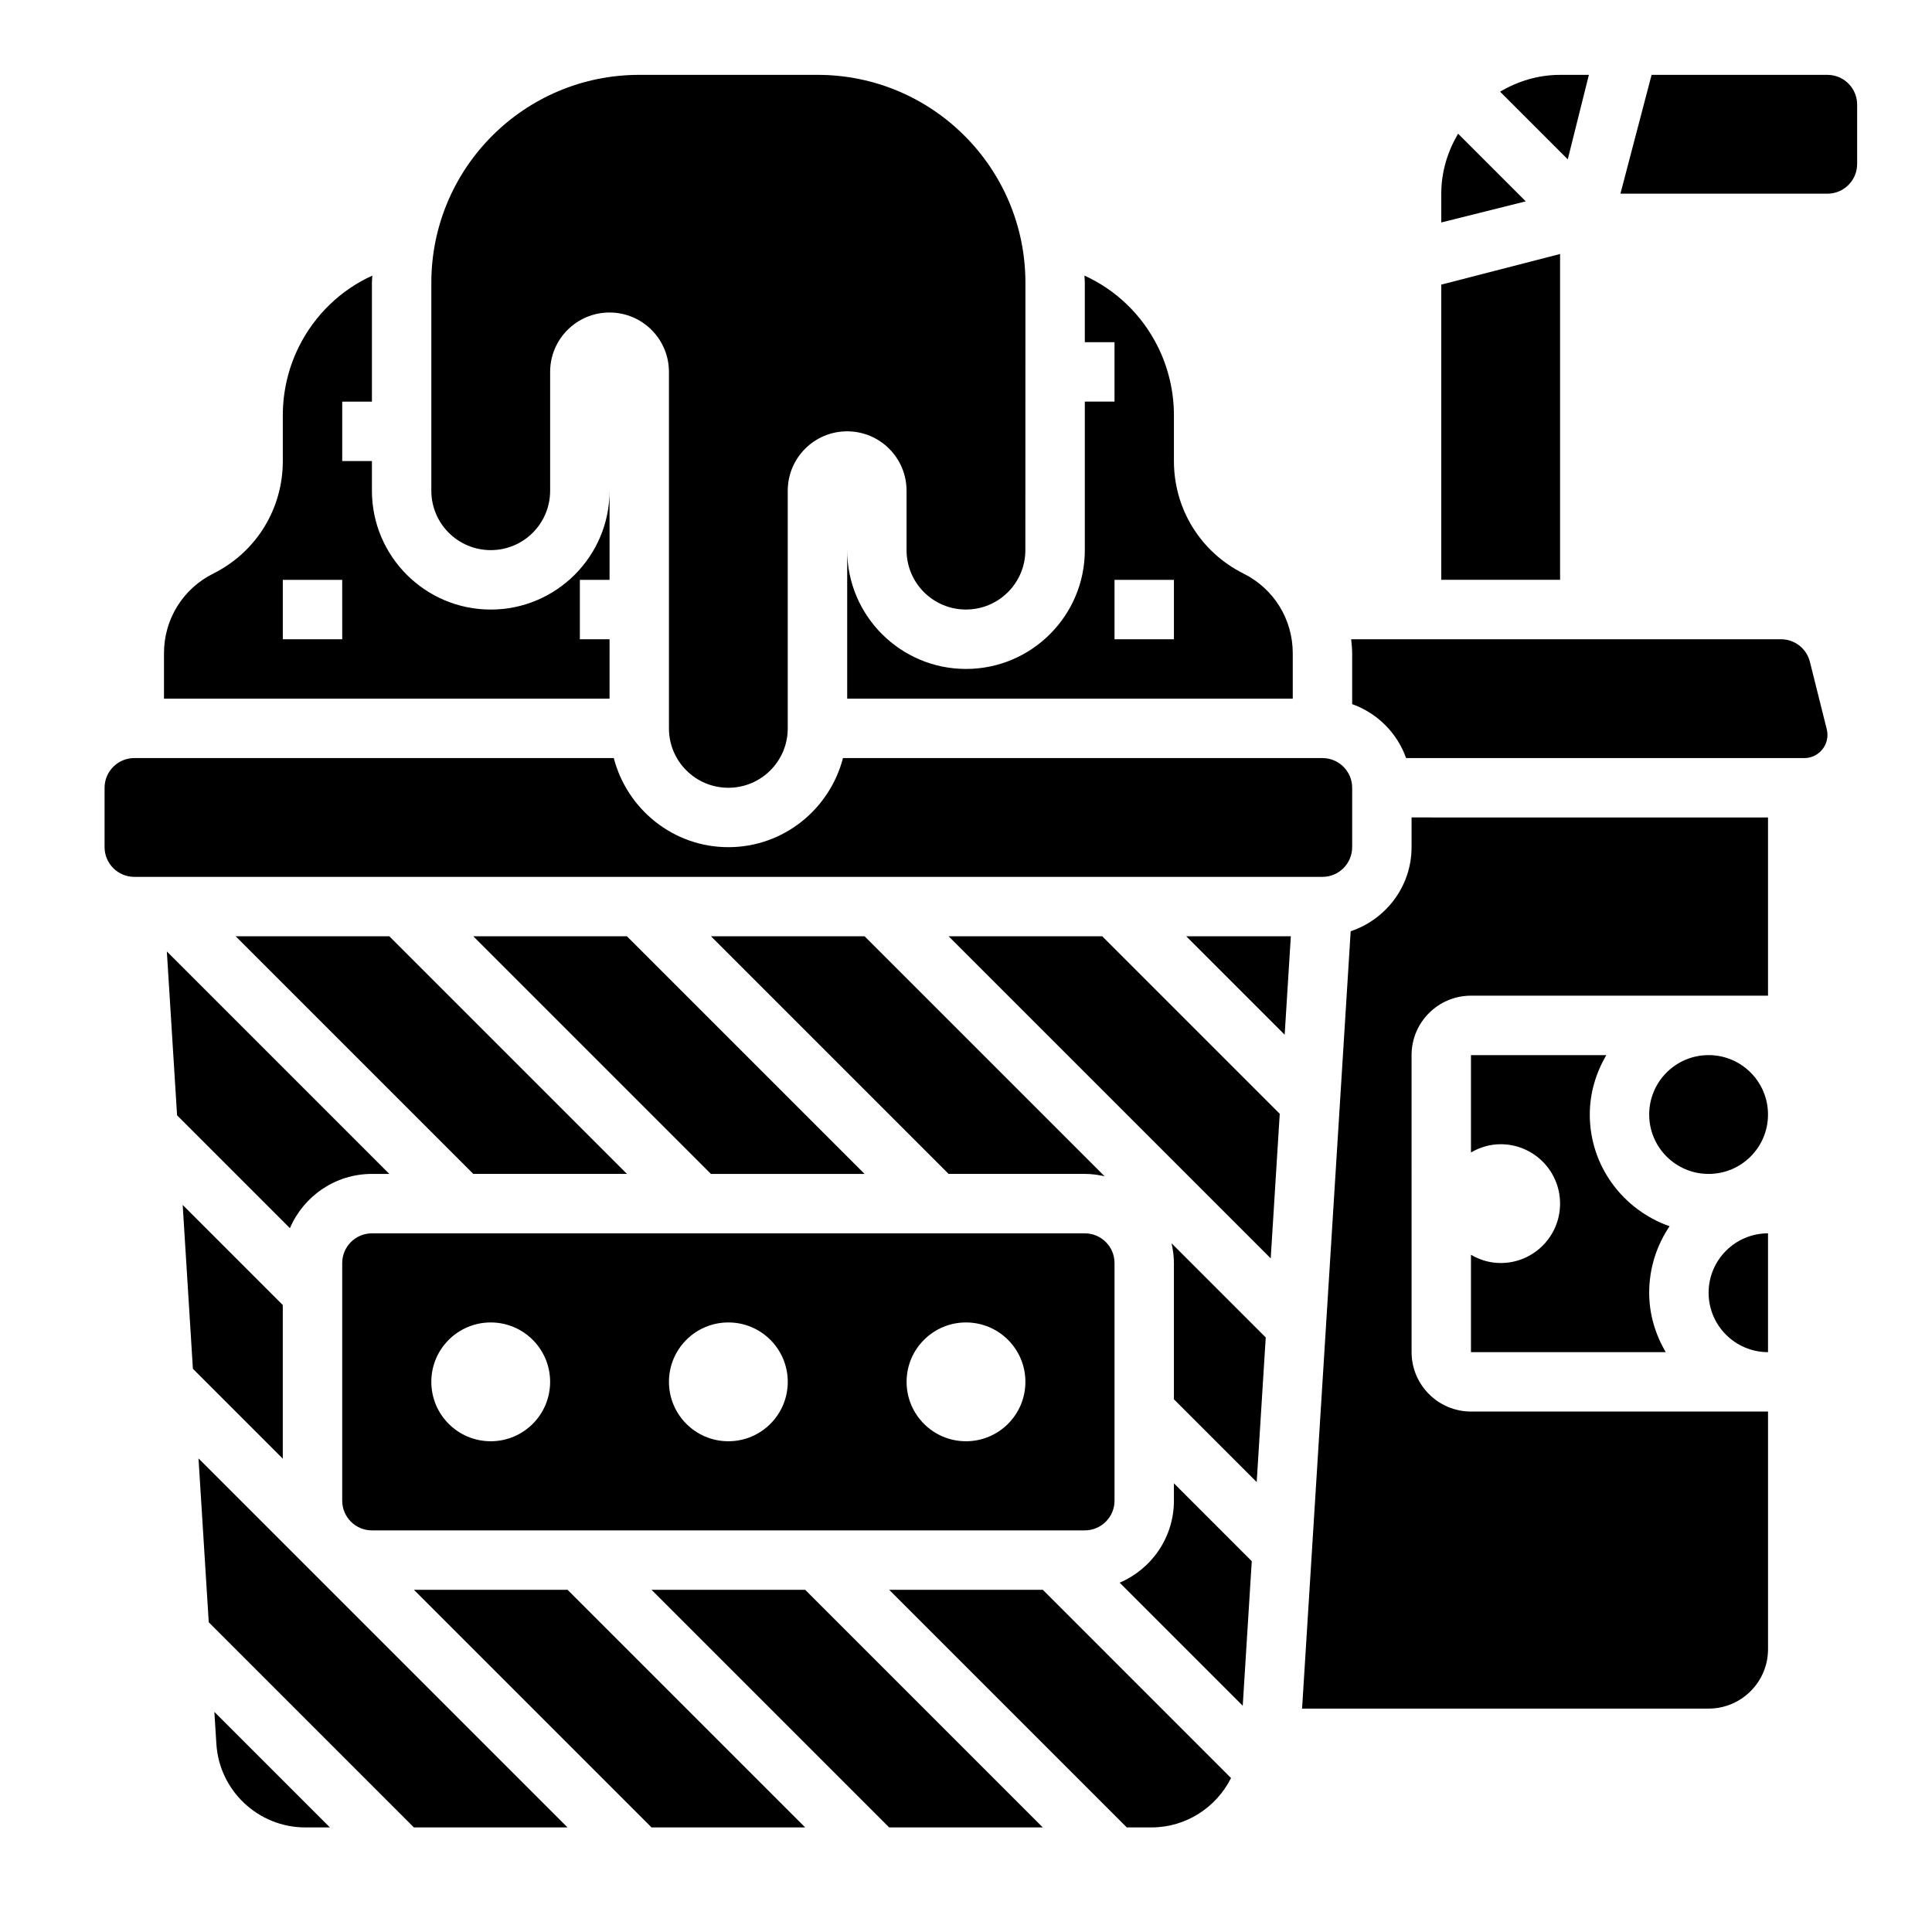 <?xml version="1.0" encoding="UTF-8"?>
<!-- Uploaded to: SVG Repo, www.svgrepo.com, Generator: SVG Repo Mixer Tools -->
<svg fill="#000000" width="800px" height="800px" version="1.1" viewBox="144 144 512 512" xmlns="http://www.w3.org/2000/svg">
 <g>
  <path d="m274.05 289.79c8.699 0 15.742-7.047 15.742-15.742v-31.488c0-8.699 7.047-15.742 15.742-15.742 8.699 0 15.742 7.047 15.742 15.742v94.465c0 8.699 7.047 15.742 15.742 15.742 8.699 0 15.742-7.047 15.742-15.742v-62.977c0-8.699 7.047-15.742 15.742-15.742 8.699 0 15.742 7.047 15.742 15.742v15.742c0 8.699 7.047 15.742 15.742 15.742 8.699 0 15.742-7.047 15.742-15.742l0.016-70.848c0-30.434-24.672-55.105-55.105-55.105h-47.23c-30.434 0-55.105 24.672-55.105 55.105v55.105c0 8.699 7.047 15.742 15.746 15.742z"/>
  <path d="m242.56 455.1h4.613l-58.961-58.961 2.715 43.43 29.906 29.906c3.606-8.438 11.98-14.375 21.727-14.375z"/>
  <path d="m253.69 565.31 62.977 62.977h40.715l-62.977-62.977z"/>
  <path d="m199.32 573.92 54.363 54.367h40.715l-97.793-97.797z"/>
  <path d="m201.34 606.15c0.773 12.414 11.133 22.137 23.57 22.137h6.519l-30.621-30.621z"/>
  <path d="m218.94 489.85-26.527-26.531 2.707 43.422 23.82 23.82z"/>
  <path d="m502.34 368.51v-15.742c0-4.336-3.535-7.871-7.871-7.871l-127.07-0.004c-3.519 13.539-15.742 23.617-30.371 23.617-14.625 0-26.852-10.078-30.371-23.617h-127.07c-4.336 0-7.871 3.535-7.871 7.871v15.742c0 4.336 3.535 7.871 7.871 7.871h314.88c4.336 0.004 7.871-3.531 7.871-7.867z"/>
  <path d="m234.69 478.72v62.977c0 4.344 3.535 7.871 7.871 7.871h188.93c4.336 0 7.871-3.527 7.871-7.871v-62.977c0-4.344-3.535-7.871-7.871-7.871h-188.93c-4.34 0-7.871 3.527-7.871 7.871zm165.31 15.742c8.699 0 15.742 7.047 15.742 15.742 0 8.699-7.047 15.742-15.742 15.742-8.699 0-15.742-7.047-15.742-15.742-0.004-8.695 7.043-15.742 15.742-15.742zm-62.977 0c8.699 0 15.742 7.047 15.742 15.742 0 8.699-7.047 15.742-15.742 15.742-8.699 0-15.742-7.047-15.742-15.742-0.004-8.695 7.043-15.742 15.742-15.742zm-62.977 0c8.699 0 15.742 7.047 15.742 15.742 0 8.699-7.047 15.742-15.742 15.742-8.699 0-15.742-7.047-15.742-15.742-0.004-8.695 7.043-15.742 15.742-15.742z"/>
  <path d="m305.54 313.41h-7.871v-15.742h7.871v-23.617c0 17.367-14.121 31.488-31.488 31.488s-31.488-14.121-31.488-31.488v-7.871h-7.871v-15.742h7.871v-31.492c0-0.645 0.078-1.266 0.094-1.906-8.352 3.809-15.199 10.352-19.422 18.789-2.809 5.625-4.289 11.914-4.289 18.195v12.156c0 12.715-7.062 24.145-18.438 29.828-8.051 4.019-13.051 12.113-13.051 21.117v12.027h118.08zm-70.848 0h-15.746v-15.742h15.742z"/>
  <path d="m431.49 250.43v39.359c0 17.367-14.121 31.488-31.488 31.488s-31.488-14.121-31.488-31.488v39.359h118.08v-12.027c0-9.004-5-17.098-13.051-21.121-11.379-5.684-18.441-17.113-18.441-29.824v-12.156c0-6.281-1.48-12.57-4.289-18.199-4.219-8.438-11.066-14.98-19.422-18.789 0.016 0.645 0.098 1.266 0.098 1.91v15.742h7.871v15.742zm23.613 47.234v15.742h-15.742v-15.742z"/>
  <path d="m206.46 392.12 62.977 62.977h40.715l-62.977-62.977z"/>
  <path d="m373.12 455.1-62.977-62.977h-40.715l62.977 62.977z"/>
  <path d="m332.41 392.12 62.977 62.977h36.102c1.812 0 3.559 0.242 5.25 0.637l-63.613-63.613z"/>
  <path d="m565.31 439.36c0-5.762 1.668-11.09 4.375-15.742l-35.863-0.004v25.797c2.32-1.344 4.988-2.18 7.871-2.18 8.699 0 15.742 7.047 15.742 15.742 0 8.699-7.047 15.742-15.742 15.742-2.883 0-5.551-0.836-7.871-2.18v25.801h51.609c-2.711-4.652-4.379-9.984-4.379-15.746 0-6.527 2-12.594 5.406-17.625-12.27-4.305-21.148-15.879-21.148-29.605z"/>
  <path d="m612.54 439.36c0 8.695-7.047 15.742-15.742 15.742-8.695 0-15.746-7.047-15.746-15.742s7.051-15.746 15.746-15.746c8.695 0 15.742 7.051 15.742 15.746"/>
  <path d="m623.64 319.38c-0.883-3.512-4.023-5.969-7.644-5.969h-113.92c0.117 1.234 0.262 2.465 0.262 3.715v13.477c6.668 2.379 11.918 7.629 14.297 14.297h105.52c3.383 0 6.141-2.754 6.141-6.148 0-0.496-0.062-1-0.188-1.504z"/>
  <path d="m596.8 486.59c0 8.684 7.062 15.742 15.742 15.742v-31.488c-8.684 0.004-15.742 7.062-15.742 15.746z"/>
  <path d="m518.08 368.51c0 10.391-6.793 19.137-16.137 22.285l-12.879 206h107.74c8.684 0 15.742-7.062 15.742-15.742v-62.977l-78.719-0.004c-8.684 0-15.742-7.062-15.742-15.742l-0.004-78.723c0-8.684 7.062-15.742 15.742-15.742h78.719v-47.23l-94.461-0.004z"/>
  <path d="m395.39 392.12 85.363 85.359 2.394-38.316-47.043-47.043z"/>
  <path d="m316.66 565.31 62.977 62.977h40.715l-62.977-62.977z"/>
  <path d="m484.45 418.21 1.637-26.09h-27.723z"/>
  <path d="m455.1 541.7c0 9.746-5.934 18.121-14.375 21.727l32.613 32.613 2.394-38.312-20.633-20.641z"/>
  <path d="m379.64 565.31 62.977 62.977h6.519c9.188 0 17.207-5.32 21.098-13.09l-49.879-49.887z"/>
  <path d="m455.1 478.72v36.102l21.938 21.938 2.394-38.32-24.969-24.969c0.395 1.691 0.637 3.438 0.637 5.25z"/>
  <path d="m557.44 211.31-31.488 8.117v78.234h31.488z"/>
  <path d="m530.41 179.43c-2.762 4.684-4.457 10.066-4.457 15.898v7.629l22.387-5.598z"/>
  <path d="m628.29 163.84h-46.602l-8.258 31.488h54.859c4.344 0 7.871-3.527 7.871-7.871v-15.742c0-4.348-3.527-7.875-7.871-7.875z"/>
  <path d="m565.07 163.84h-7.629c-5.832 0-11.219 1.691-15.902 4.457l17.934 17.934z"/>
 </g>
</svg>